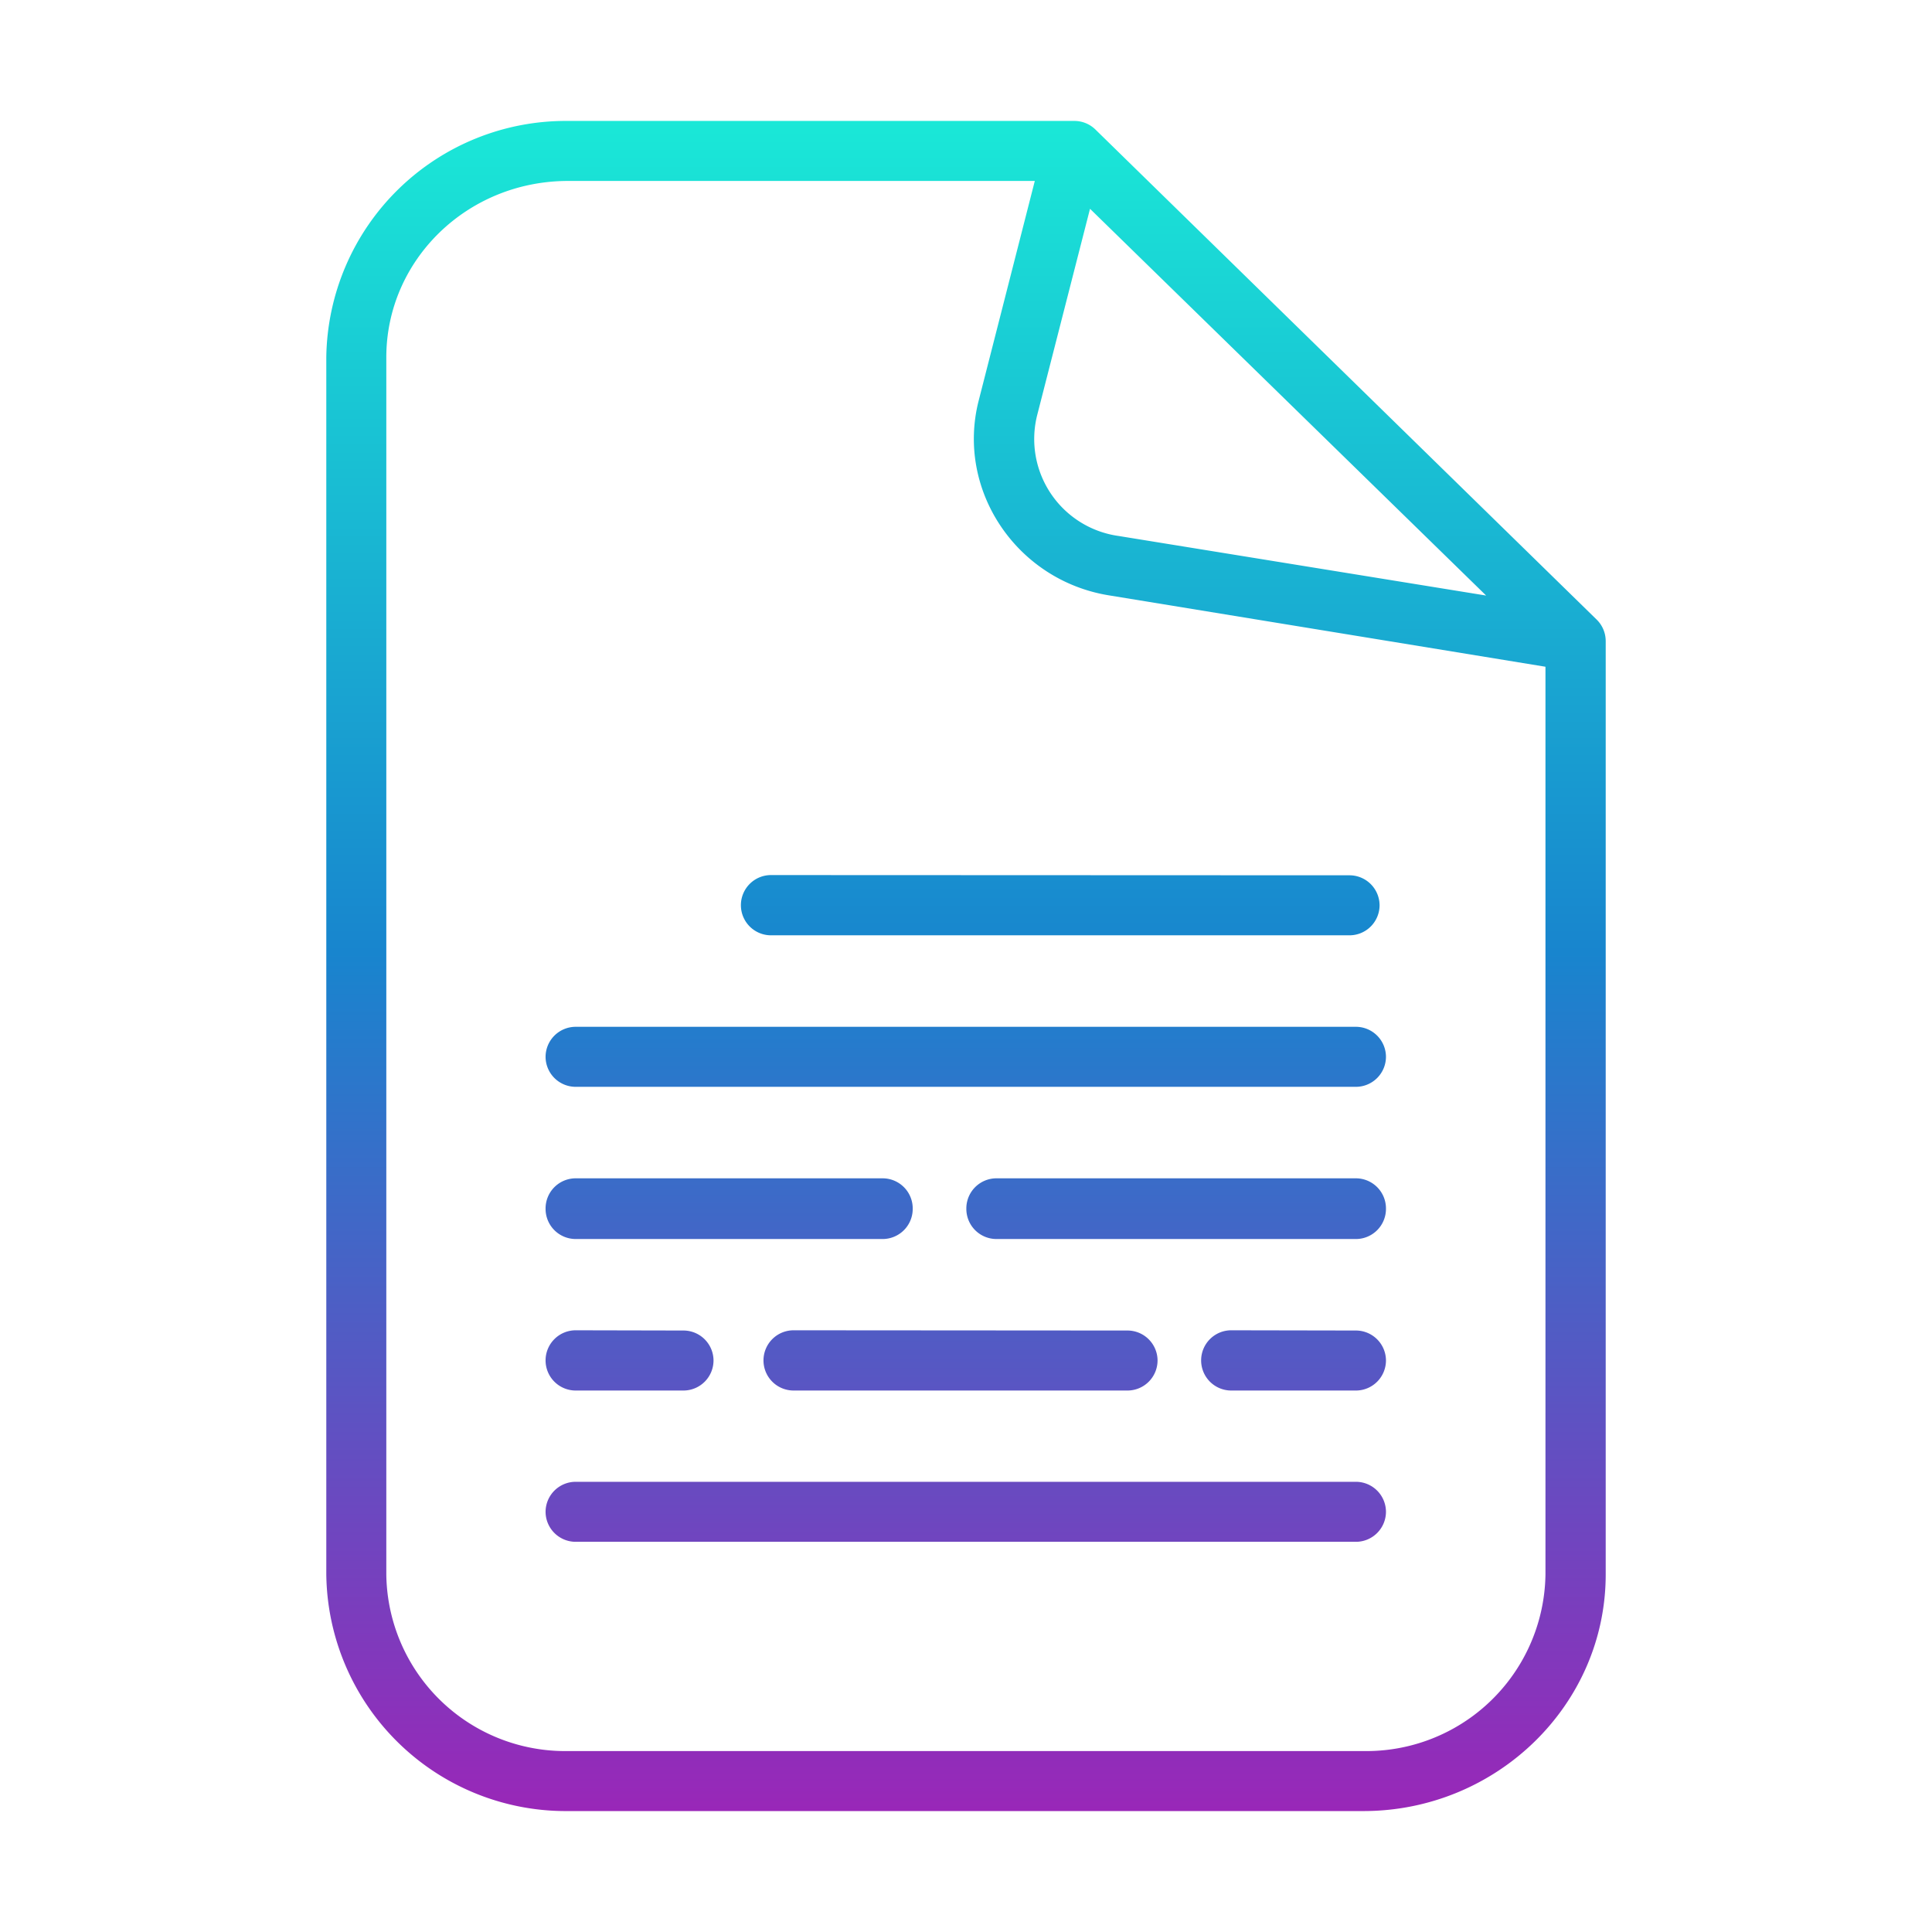 <?xml version="1.0" encoding="UTF-8"?> <svg xmlns="http://www.w3.org/2000/svg" xmlns:xlink="http://www.w3.org/1999/xlink" width="512" height="512" x="0" y="0" viewBox="0 0 8.467 8.467" style="enable-background:new 0 0 512 512" xml:space="preserve" class=""> <g> <linearGradient id="a" x1="4.233" x2="4.233" y1=".529" y2="7.937" gradientUnits="userSpaceOnUse"> <stop stop-opacity="1" stop-color="#1ae8d7" offset="0"></stop> <stop stop-opacity="1" stop-color="#1885ce" offset="0.492"></stop> <stop stop-opacity="1" stop-color="#9927b8" offset="1"></stop> </linearGradient> <path fill="url(#a)" d="M2.49.53a1.05 1.05 0 0 0-1.06 1.036V6.9a1.05 1.05 0 0 0 1.06 1.037h3.485c.583 0 1.062-.464 1.062-1.037V2.81a.132.132 0 0 0-.04-.095L4.799.566A.132.132 0 0 0 4.707.53zm0 .263h2.045l-.246.963c-.1.392.166.787.57.853l1.914.313V6.9a.785.785 0 0 1-.798.774H2.49a.784.784 0 0 1-.797-.774V1.566c0-.425.353-.773.797-.773zm2.287.122L6.513 2.61l-1.61-.261a.429.429 0 0 1-.358-.528zM3.38 3.835a.132.132 0 0 0-.133.132.132.132 0 0 0 .133.132h2.533a.132.132 0 0 0 .133-.132.132.132 0 0 0-.133-.131zm-.856.665a.132.132 0 0 0-.133.133.132.132 0 0 0 .133.13h3.42a.132.132 0 0 0 .13-.13.132.132 0 0 0-.13-.133zm0 .664a.132.132 0 0 0-.133.133.132.132 0 0 0 .133.133h1.344a.132.132 0 0 0 .132-.133.132.132 0 0 0-.132-.133zm1.844 0a.132.132 0 0 0-.133.133.132.132 0 0 0 .133.133h1.576a.132.132 0 0 0 .13-.133.132.132 0 0 0-.13-.133zm-1.844.666a.132.132 0 0 0-.133.13.132.132 0 0 0 .133.134h.473a.132.132 0 0 0 .13-.133.132.132 0 0 0-.13-.13zm.954 0a.132.132 0 0 0-.132.13.132.132 0 0 0 .132.134h1.462a.132.132 0 0 0 .133-.133.132.132 0 0 0-.133-.13zm1.92 0a.132.132 0 0 0-.134.13.132.132 0 0 0 .133.134h.547a.132.132 0 0 0 .13-.133.132.132 0 0 0-.13-.13zm-2.874.664a.132.132 0 0 0-.133.133.132.132 0 0 0 .133.13h3.42a.132.132 0 0 0 .13-.13.132.132 0 0 0-.13-.133z" opacity="1" data-original="url(#a)" class=""></path> </g> </svg> 